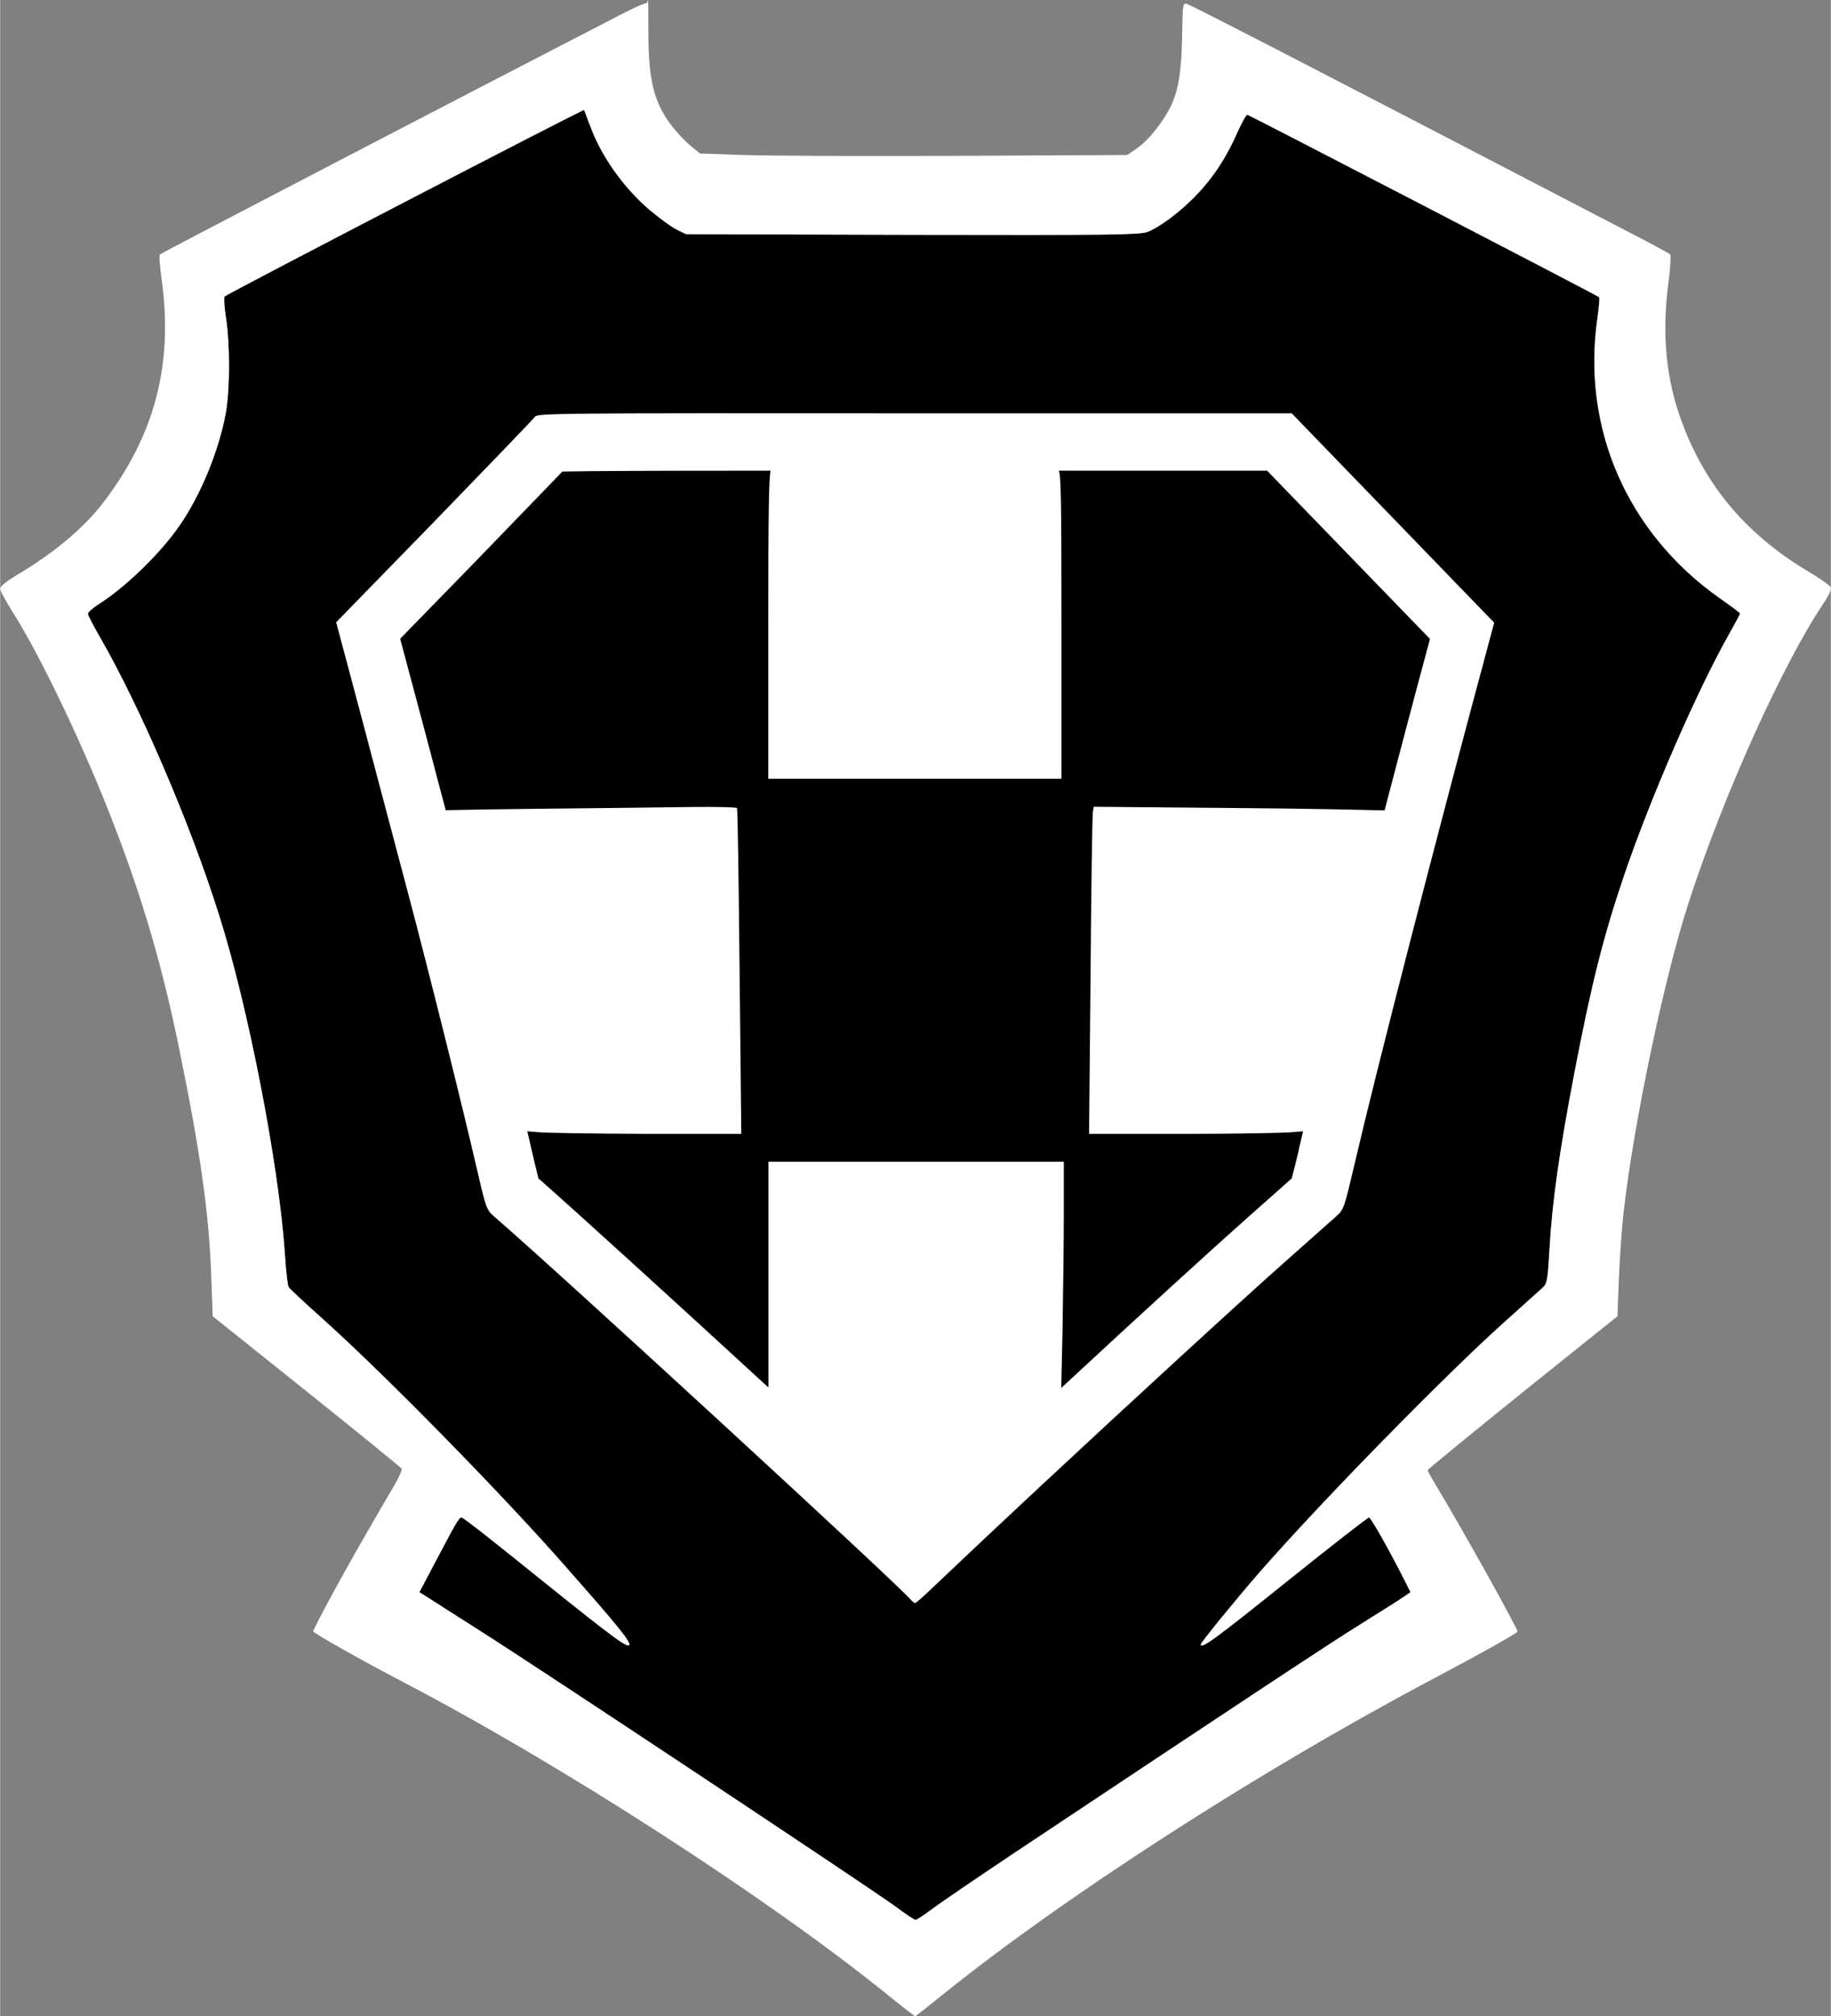 <?xml version="1.0" encoding="UTF-8"?><svg xmlns="http://www.w3.org/2000/svg" viewBox="0 0 855.4 941.9" width="21.8" height="24"><rect x="0" y="0" width="855.4" height="941.9" fill="#808080" stroke="none"/><defs><style>.amhcls-1{fill:#fff}</style></defs><g id="amhLaag_1"><path d="M813 286.6c0 .3-2.2 4.4-4.9 9.2-15.3 27.1-36.6 76.1-49 112.3-9.9 29.1-15.5 51.2-23.6 93.5-6.8 35.5-10.3 59.8-11.5 81.1-.9 15.3-1.1 16.8-3.2 18.8-1.3 1.2-9.3 8.4-17.8 16-28.3 25.4-84.7 83-114 116.4-11 12.6-28 33.4-28 34.3 0 2.4 6.9-2.6 40.1-29.3 20.6-16.5 37.9-30 38.5-30 .9 0 9.8 15.8 17.3 30.7l2.1 4.2-2.3 1.6c-1.2.9-10.3 6.7-20.3 12.9-16.1 10-57.6 37.5-161.9 106.9-18.1 12.1-35.9 24.2-39.4 26.9-3.5 2.6-6.8 4.8-7.4 4.8s-4.9-2.9-9.7-6.5c-11.5-8.4-167.6-112-194-128.7-11.3-7.2-22.2-14.1-24.3-15.5l-3.8-2.4 6.7-12.7c10.3-19.6 11.8-22.2 12.9-22.2s17.9 13.5 38.4 30c33.7 27.1 40.1 31.7 40.1 29.2s-14.2-18.5-28.7-35C235.5 699 180.5 642.9 151 616.4c-8.5-7.6-15.8-14.4-16.2-15.1-.5-.7-1.3-7.9-1.8-16.1-2.9-41.8-17.3-115.8-30.9-158.3-13.5-42.8-36.8-96.8-55.5-129.3-3.1-5.3-5.6-10.2-5.6-10.9 0-.7 2.2-2.6 4.8-4.3 12.8-8.1 28.8-23.6 37.9-36.7 10-14.3 18.7-35.6 21.8-53.2 1.9-11 1.9-32 0-44.1-.8-5-1-9.4-.6-9.9 1.3-1.3 167.4-87.5 167.9-87.1.2.2 1.3 3.3 2.6 6.8 4.9 14 15.4 29.1 27.9 39.8 4.5 3.8 10.1 7.9 12.6 9.2l4.5 2.2 105.5.3c92.2.2 106 0 110-1.3 2.5-.8 8.2-4.4 12.5-7.8C561.8 90 571 77.9 578 61.9c2.1-4.7 4.2-8.4 4.7-8.3 1.2.3 163.5 84.4 164.3 85.2.4.3 0 4.6-.7 9.6-7.5 51.5 13.8 100.4 56.9 130.9 5.3 3.7 9.7 7 9.7 7.3z"/><path class="amhcls-1" d="M290.4 6.6C225 40.3 75.3 118.2 74.7 118.8s0 5.9.8 12.2c5.4 39.2-3.3 72.4-27.2 103.6-8.9 11.8-23.2 23.8-40.3 33.9-5 3-8 5.4-8 6.5s2.9 6.3 6.5 12c13.1 20.9 33.4 63.6 46.7 98.4 13.7 35.5 22.9 67.2 30.7 105.8 9.6 46.8 13.7 76 14.7 104.4l.7 19.3 43.9 35.1c24.1 19.3 44.1 35.6 44.4 36.1.3.5-1.3 4.2-3.6 8.1-17.9 30.4-32 55.8-37.8 67.8-.3.7 21.3 12.9 42.3 23.9 73.7 38.5 169.7 100.4 225.8 145.7 7 5.7 13 10.3 13.2 10.3.3 0 6.4-4.8 13.6-10.6 55.8-45 146.5-103.5 226.4-145.9 25.1-13.3 41.5-22.5 41.5-23.2 0-1.6-26.7-49.5-38.4-68.8-2-3.3-3.6-6.3-3.6-6.6s20-16.7 44.3-36.3l44.4-35.6.7-18.2c.4-10 1.4-23.8 2.2-30.7 4.9-42.4 18.7-107.9 30.1-143.5 16-49.8 44.3-112.6 63.4-140.8 2.3-3.4 3.6-6.3 3.3-7.2-.3-.9-4.4-3.8-9-6.6-29.9-17.5-49.4-40.4-60.7-71-7.2-19.5-9.3-40.3-6.3-63.9 1-7.3 1.4-13.7.9-14.2-.4-.4-10.7-6-22.8-12.2C622.3 36.3 555.7 1.9 554.2 1.7c-1.5-.3-1.7 1-1.9 13.4-.2 17.4-1.6 26.7-5.2 34.3-3.7 7.6-10.5 16.2-16.1 20l-4.3 3-79.6.4c-43.8.2-88.7 0-99.9-.4l-20.2-.7-4.5-3.7c-2.5-2-6.5-6.3-9-9.6-8.1-10.8-10.6-21.2-10.6-43.2s-.3-13.5-.8-13.7c-.4-.3-5.7 2-11.7 5.1zm-14.9 51.6c4.9 14 15.4 29.1 27.9 39.8 4.5 3.8 10.1 7.9 12.6 9.2l4.5 2.2 105.5.3c92.2.2 106 0 110-1.3 2.5-.8 8.2-4.4 12.5-7.8 13.4-10.6 22.6-22.7 29.6-38.7 2.1-4.7 4.2-8.4 4.7-8.3 1.2.3 163.5 84.4 164.3 85.2.4.3 0 4.6-.7 9.6-7.5 51.5 13.8 100.4 56.9 130.9 5.3 3.7 9.7 7 9.7 7.3s-2.2 4.4-4.9 9.2c-15.3 27.1-36.6 76.1-49 112.3-9.9 29.1-15.5 51.2-23.6 93.5-6.8 35.5-10.3 59.8-11.5 81.1-.9 15.3-1.1 16.8-3.2 18.8-1.3 1.2-9.3 8.4-17.8 16-28.3 25.4-84.7 83-114 116.4-11 12.6-28 33.4-28 34.3 0 2.4 6.9-2.6 40.1-29.3 20.6-16.5 37.9-30 38.5-30 .9 0 9.8 15.8 17.3 30.7l2.1 4.2-2.3 1.6c-1.2.9-10.3 6.7-20.3 12.9-16.1 10-57.6 37.5-161.9 106.9-18.1 12.1-35.9 24.2-39.4 26.9-3.5 2.6-6.8 4.8-7.4 4.8s-4.9-2.9-9.7-6.5c-11.5-8.4-167.6-112-194-128.7-11.3-7.2-22.2-14.1-24.3-15.5l-3.8-2.4 6.7-12.7c10.3-19.6 11.8-22.2 12.9-22.2s17.9 13.5 38.4 30c33.7 27.1 40.1 31.7 40.1 29.2s-14.2-18.5-28.7-35C235.5 699 180.5 642.9 151 616.4c-8.5-7.6-15.8-14.4-16.2-15.1-.5-.7-1.3-7.9-1.8-16.1-2.9-41.8-17.3-115.8-30.9-158.3-13.5-42.8-36.8-96.8-55.5-129.3-3.1-5.3-5.6-10.2-5.6-10.9s2.2-2.6 4.8-4.3c12.8-8.1 28.8-23.6 37.9-36.7 10-14.3 18.7-35.6 21.8-53.2 1.9-11 1.9-32 0-44.1-.8-5-1-9.4-.6-9.9 1.3-1.3 167.4-87.5 167.9-87.1.2.2 1.3 3.3 2.6 6.8h.1zM650.8 242l-47.3-48.9H427.3c-169.8-.1-176.3-.1-177.5 1.7-.7 1-21.9 23-47 48.9l-45.8 47 12.1 45.4c6.6 24.9 16.2 61.3 21.4 80.8 9.1 34.3 25.5 99.7 33 132.4 3.5 15.1 3.9 16 7.3 19 30.8 26.6 185.8 169.2 194.4 178.7.9 1.1 1.9 1.9 2.3 1.9s4.2-3.3 8.3-7.3c19.6-18.6 27.3-25.8 48.7-45.8 42.9-40 96.9-89.6 116.5-106.9 10.7-9.5 21.2-18.8 23.2-20.6 3.7-3.3 3.8-3.8 8.8-25.1 10.2-43.8 38.1-152.1 62.5-242.6l2.6-9.7-47.3-48.9zm-3.9 136.6c-10.9-.3-38.7-.9-67.6-1.1l-68.3-.6-.4 2.2c-.3 1.2-.8 35.6-1.1 76.4l-.7 74.2h43.9c24.1 0 47.1-.4 51.2-.8l4.9-.4c-.7 3-1.4 5.9-2 8.5v.3c-1.3 5.3-2.5 10.2-3.3 13.2-2.2 2-20.4 18.1-20.4 18.1-14.8 13.1-51 46.1-87.3 79.8l.6-27.2c.3-17.1.6-41.7.6-54.8v-23.7H359v105.5c-43.4-39.9-90.3-82.6-107.5-97.7-.6-2.4-1.3-5.5-1.8-7.4-1-4.4-2.2-9.3-3.4-14.6l4.8.4c4.1.4 27.1.7 51.3.8h43.9l-.8-75.7c-.4-41.6-.9-76-1.2-76.5-.2-.4-9.5-.6-20.6-.5-11.1.2-42.5.5-69.7.8-20.5.2-38.3.5-45.8.7-1.6-5.9-3.2-12-4.8-18.1-2.9-11.1-5.8-22-8.3-31.3l-8.2-30.7 35.1-36c22.1-22.8 34-35.2 40.7-42.1 14.1-.3 45.7-.4 84.2-.4H360c-.8 2.7-1.1 19.9-1.1 72v71.9h137v-71.9c0-57.3-.2-69.5-1.2-72H592l76.1 78.6c-7 25.9-14.2 53.2-21.2 80z"/></g></svg>